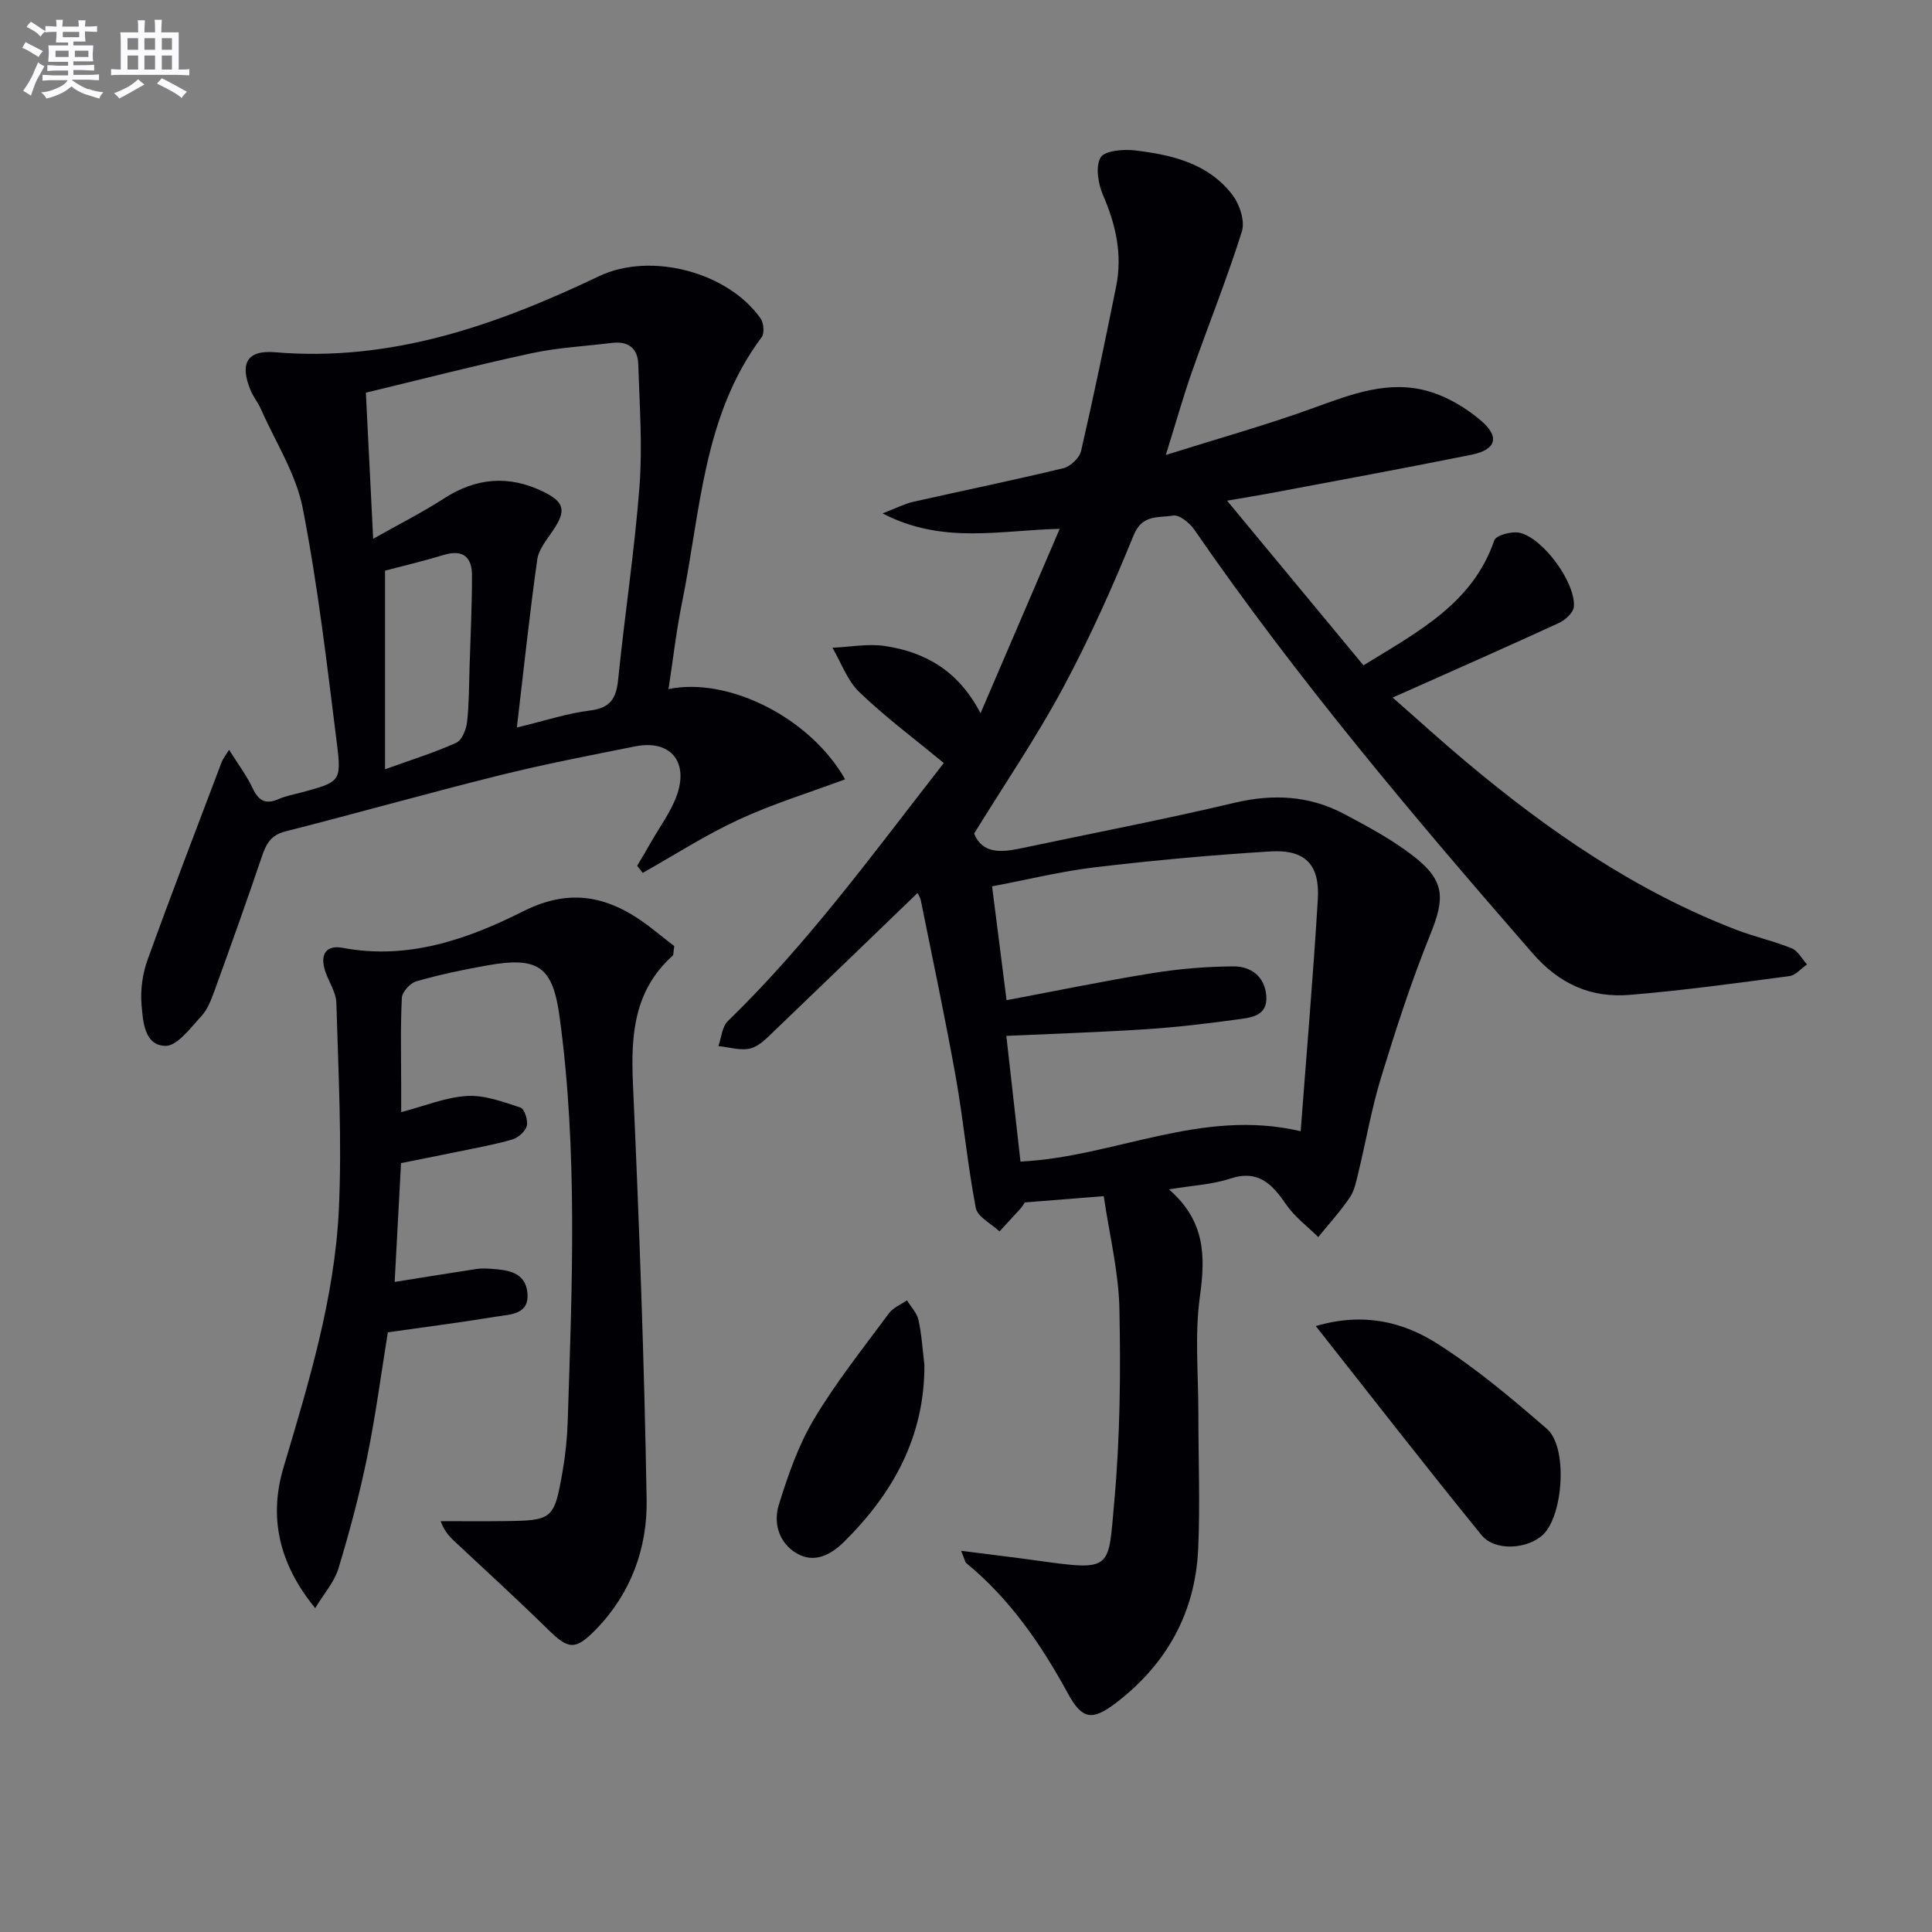 <svg enable-background="new 0 0 400 400" viewBox="0 0 400 400" xmlns="http://www.w3.org/2000/svg"><rect x="0" y="0" width="400" height="400" fill="#808080" stroke="none"/><g fill="#010105"><path d="m242.02 246.25c7.51 6.53 7.57 13.78 6.42 22.05-1.12 8.01-.32 16.29-.33 24.45-.01 9.33.38 18.68-.04 27.99-.61 13.22-6.59 23.89-17.09 31.88-4.89 3.72-6.96 3.34-9.86-1.97-5.55-10.17-11.99-19.57-21.02-26.99-.33-.27-.39-.86-1.11-2.58 5.84.75 10.98 1.35 16.1 2.07 15.37 2.15 14.34 1.72 15.61-12.28 1.2-13.23 1.34-26.61 1.06-39.91-.16-7.67-2.07-15.3-3.24-23.31-6.21.5-11.31.9-16.33 1.3-.42.59-.65 1.01-.97 1.35-1.42 1.56-2.85 3.1-4.28 4.65-1.7-1.61-4.55-2.99-4.91-4.86-1.73-8.95-2.54-18.07-4.14-27.05-2.19-12.24-4.78-24.41-7.24-36.6-.15-.74-.63-1.42-.69-1.55-9.81 9.46-19.58 18.91-29.4 28.31-1.56 1.49-3.21 3.32-5.14 3.85-2.03.56-4.45-.26-6.69-.47.63-1.75.76-4.01 1.96-5.17 16.8-16.3 30.44-35.18 44.71-53.43-6.11-5.05-12.11-9.52-17.46-14.66-2.51-2.4-3.77-6.1-5.59-9.21 3.66-.16 7.41-.9 10.95-.35 8.22 1.27 15.1 5.04 19.71 13.91 5.61-13.08 10.86-25.31 16.39-38.18-12.41.28-24.22 3.28-36.68-3.2 2.93-1.12 4.58-1.99 6.33-2.39 10.36-2.34 20.78-4.47 31.1-6.96 1.46-.35 3.34-2.12 3.67-3.55 2.61-11.31 4.96-22.68 7.26-34.06 1.34-6.59-.04-12.79-2.71-18.93-1.01-2.34-1.6-5.87-.51-7.78.82-1.43 4.72-1.77 7.12-1.48 7.69.91 15.28 2.7 20.25 9.31 1.46 1.94 2.55 5.35 1.89 7.47-3.08 9.79-6.92 19.33-10.33 29.02-1.79 5.1-3.26 10.32-5.42 17.26 11.12-3.5 20.94-6.24 30.5-9.71 7.9-2.87 15.73-5.94 24.12-3.41 3.83 1.15 7.6 3.41 10.66 6.03 3.93 3.37 3.1 6.01-2.01 7.04-13.83 2.8-27.71 5.33-41.58 7.95-2.42.46-4.86.84-9.01 1.56 9.79 11.81 18.92 22.84 28.24 34.09 11.5-7.07 22.61-12.87 27.09-25.88.36-1.05 3.6-1.93 5.21-1.57 4.89 1.07 11.68 10.39 11.26 15.33-.1 1.21-1.76 2.73-3.06 3.33-10.4 4.8-20.88 9.41-31.34 14.08-.74.33-1.49.66-3.12 1.38 5.35 4.69 10.18 9.1 15.18 13.29 17.04 14.29 35.19 26.83 56.12 34.85 3.72 1.42 7.65 2.28 11.33 3.78 1.29.53 2.12 2.19 3.16 3.33-1.21.84-2.34 2.24-3.64 2.42-11.01 1.46-22.02 2.98-33.09 3.89-8 .65-14.5-2.2-20.12-8.65-24.61-28.26-48.76-56.86-70.06-87.75-.95-1.37-3.1-3.07-4.36-2.84-2.91.53-6.34-.36-8.14 4.07-4.38 10.77-9.16 21.44-14.66 31.68-5.49 10.21-12.05 19.84-18.37 30.09 1.67 4.15 5.47 3.95 9.58 3.08 14.78-3.13 29.64-5.97 44.33-9.45 8.02-1.9 15.53-1.49 22.71 2.32 4.97 2.64 10.01 5.34 14.42 8.78 6.49 5.07 6.44 8.68 3.41 16.16-3.9 9.63-7.11 19.56-10.16 29.5-1.99 6.48-3.14 13.22-4.74 19.82-.43 1.76-.79 3.69-1.77 5.14-1.96 2.88-4.33 5.48-6.53 8.19-2.24-2.22-4.88-4.17-6.63-6.72-2.93-4.26-5.78-7.32-11.67-5.36-3.72 1.22-7.79 1.4-12.61 2.21zm-30.74-5.76c19.51-.95 37.45-11.13 58.01-6.28 1.23-16.29 2.59-32.15 3.55-48.02.44-7.19-2.63-10.35-9.83-9.91-12.08.74-24.16 1.84-36.18 3.27-7.14.84-14.17 2.59-21.43 3.96 1.04 8.21 2 15.72 3 23.57 10.37-1.95 20.25-4 30.21-5.61 5.54-.89 11.2-1.36 16.82-1.39 3.57-.02 6.42 2.11 6.74 6.06.35 4.31-3.25 4.55-6.1 4.94-6.24.86-12.5 1.6-18.78 2.01-9.56.62-19.13.93-28.94 1.38.99 8.86 1.96 17.39 2.93 26.02z"/><path d="m138.41 142.67c12.39-2.57 29.35 5.93 36.56 18.68-7.47 2.78-14.97 5.08-22.02 8.34-6.86 3.17-13.27 7.31-19.88 11.03-.38-.49-.77-.98-1.15-1.47.95-1.62 1.92-3.22 2.85-4.86 1.87-3.31 4.26-6.45 5.45-9.99 2.33-6.95-1.65-11.29-8.73-9.87-9.42 1.88-18.86 3.7-28.18 6.02-14.79 3.68-29.47 7.84-44.25 11.59-3.12.79-4.02 2.76-4.91 5.39-3.13 9.26-6.43 18.46-9.76 27.65-.67 1.85-1.44 3.86-2.74 5.25-2.23 2.39-4.96 6.16-7.41 6.11-4.38-.09-4.65-5.12-4.94-8.61-.25-3.04.22-6.36 1.26-9.23 4.95-13.72 10.2-27.34 15.36-40.99.22-.57.64-1.07 1.51-2.47 1.88 3.01 3.65 5.34 4.86 7.92 1.23 2.64 2.7 3.47 5.42 2.27 1.5-.66 3.17-.95 4.77-1.38 7.89-2.15 8.26-2.19 7.27-10.11-2.04-16.29-3.93-32.63-7.07-48.72-1.39-7.13-5.65-13.7-8.65-20.5-.6-1.36-1.58-2.55-2.15-3.91-2.29-5.55-.77-8.37 5.08-7.88 24.12 2.04 45.82-5.62 67.05-15.74 10.75-5.12 26.7-.84 33.46 8.73.66.93.83 3.09.21 3.91-12.15 16.26-12.62 35.99-16.43 54.71-1.22 5.92-1.89 11.95-2.84 18.13zm-31.4 7.95c6.11-1.47 10.55-2.96 15.1-3.51 4.19-.5 5.47-2.43 5.87-6.38 1.34-13.36 3.4-26.66 4.42-40.04.64-8.4.01-16.9-.26-25.35-.1-3.18-2.06-4.76-5.37-4.35-5.59.69-11.26.97-16.74 2.15-11.42 2.46-22.73 5.38-34.28 8.16.51 10.24.98 19.65 1.51 30.25 5.39-3.04 10.22-5.48 14.75-8.4 6.6-4.25 13.3-4.78 20.31-1.43 4.6 2.2 4.96 3.99 2.18 8.1-1.28 1.9-2.97 3.91-3.27 6.04-1.57 11.13-2.75 22.32-4.22 34.76zm-27.29-32.47v41.12c5.52-1.99 10.26-3.46 14.75-5.49 1.18-.53 2.05-2.75 2.23-4.29.43-3.79.4-7.63.52-11.46.2-6.31.5-12.61.5-18.92 0-3.8-1.89-5.42-5.86-4.21-4.23 1.28-8.54 2.29-12.14 3.25z"/><path d="m83.03 240.81c-.45 8.3-.89 16.56-1.32 24.6 5.77-.92 11.35-1.83 16.94-2.68.98-.15 2-.11 2.99-.04 3.44.23 7.11.66 7.55 4.92.48 4.64-3.63 4.51-6.58 5-7.19 1.19-14.42 2.11-22.31 3.23-1.35 8.28-2.5 17.12-4.28 25.82-1.59 7.78-3.65 15.48-5.95 23.08-.84 2.78-2.98 5.17-4.81 8.21-7.67-9.37-9.58-19-6.57-29.1 5.22-17.52 10.58-35.05 11.46-53.37.68-14.24-.11-28.56-.51-42.83-.06-2.19-1.55-4.33-2.29-6.52-1.18-3.51.14-5.54 3.6-4.89 13.53 2.56 25.85-1.77 37.4-7.58 10.75-5.41 19.11-2.52 27.43 4.22 1.42 1.15 2.87 2.25 3.82 2.99-.21 1.36-.13 1.81-.32 1.98-8 7.18-8.69 16.38-8.24 26.41 1.29 28.73 2.35 57.48 2.84 86.24.17 9.94-3.21 19.33-10.39 26.74-4.44 4.59-5.8 4.29-10.2-.04-6.17-6.06-12.57-11.88-18.88-17.8-1.17-1.09-2.35-2.16-3.17-4.46 4.36 0 8.72.04 13.08-.01 10.1-.11 10.41-.32 12.15-10.26.6-3.43.96-6.93 1.07-10.41.9-27.91 2.1-55.84-1.67-83.65-1.43-10.55-4.39-12.63-15.13-10.71-4.89.87-9.77 1.9-14.54 3.27-1.27.36-2.94 2.19-3 3.42-.31 6.15-.14 12.32-.14 18.48v5.19c4.82-1.26 9.17-3.08 13.62-3.35 3.65-.22 7.49 1.22 11.08 2.4.82.27 1.6 2.65 1.31 3.78-.29 1.15-1.77 2.46-2.99 2.82-3.63 1.07-7.38 1.72-11.1 2.5-3.71.76-7.43 1.49-11.95 2.4z"/><path d="m272.42 274.55c9.96-2.93 18.12-.83 25.16 3.64 8.06 5.12 15.47 11.38 22.71 17.66 4.33 3.76 3.39 17.83-.8 21.86-3.16 3.04-9.97 3.54-12.75.12-11.49-14.11-22.64-28.49-34.32-43.28z"/><path d="m191.39 282.58c.05 14.8-6.43 26.52-16.59 36.59-2.76 2.74-6.18 4.58-9.85 2.44-3.66-2.13-4.88-6.25-3.71-10.03 1.89-6.1 4.03-12.31 7.28-17.75 4.57-7.67 10.2-14.71 15.52-21.92.87-1.18 2.47-1.81 3.74-2.69.82 1.35 2.06 2.61 2.38 4.06.67 3.05.85 6.2 1.23 9.3z"/></g><path d="m6.8 9.5c.6.3 1.3.7 2.1 1.1-.4.4-.7.8-.9 1.2-.7-.4-1.3-.8-1.8-1.1s-1.1-.6-1.6-.8c.2-.4.5-.8.7-1.2.4.2.8.5 1.5.8zm.9 6.9c-.3.6-.5 1.1-.7 1.7s-.4 1.1-.6 1.7c-.6-.4-1.1-.7-1.6-1 .7-1 1.2-1.8 1.5-2.4.3-.5.6-1.1.8-1.7.3-.6.5-1.2.8-1.8.3.3.8.6 1.3.8-.7 1.3-1.2 2.2-1.5 2.7zm.1-11c.4.3 1 .7 1.7 1.1-.5.2-.8.6-1.1 1.1-.5-.6-1-1-1.4-1.2s-.9-.6-1.5-.8c.2-.4.5-.7.9-1.1.5.3.9.6 1.4.9zm10.5 13c1 .4 2 .6 3.1.7-.4.4-.7.8-.8 1.3-.9-.2-1.9-.6-3-.9-1-.4-2-.9-2.8-1.6-.5.4-1.1.9-1.9 1.3s-1.9.9-3.3 1.2c-.1-.3-.5-.8-1.1-1.3 1 0 2.1-.3 3.2-.8 1.2-.5 1.9-1 2.3-1.7h-3.2c-.4 0-1 0-2 .1v-1.2c1 0 1.7.1 2 .1h3.3v-1h-2.3c-.2 0-.9 0-2 .1v-1.2c1.2 0 1.9.1 2 .1h2.3v-.8h-4.1c0-.7.1-1.2.1-1.6 0-.5 0-1.1-.1-1.8h4.1v-.6h-2.5c0-.6.1-1.1.1-1.6v-.6h-.5c-.4 0-1 0-1.8.1v-1.3c1.2 0 1.9.1 2.1.1h.2c0-.3 0-.8-.1-1.4h1.4c0 .6-.1 1-.1 1.4h3.4c0-.4 0-.8-.1-1.3h1.5c0 .4-.1.9-.1 1.3.7 0 1.5 0 2.5-.1v1.2c-1 0-1.8-.1-2.5-.1v.6c0 .3 0 .8.1 1.5h-2.5v.8h4.1c0 .7-.1 1.3-.1 1.8s0 1 .1 1.5h-4.1v.8h1.4c.8 0 1.8 0 2.9-.1v1.2c-1 0-1.9-.1-2.8-.1h-1.5v1h3.2c.3 0 1 0 2.1-.1v1.2c-1.1 0-1.8-.1-2.1-.1h-3.4l-.1.1c1.4 1 2.4 1.5 3.4 1.9zm-4.1-6.6v-1.3h-2.7v1.3zm2.2-4.1v-1.1h-3.4v1.1zm1.9 4.1v-1.3h-2.8v1.3z" fill="#fbfafc"/><path d="m37 6.7v2.3 5.4c1 0 1.8 0 2.2-.1v1.3c-.6 0-1.5-.1-2.5-.1h-11.9c-.7 0-1.3 0-1.8.1v-1.3c.5 0 1.1.1 2 .1v-5.2c0-1 0-1.8-.1-2.5h3.7c0-1.3 0-2.1-.1-2.5h1.5c0 .4-.1 1.3-.1 2.5h2.2c0-1.2 0-2.1-.1-2.6h1.5c0 .4-.1 1.3-.1 2.6zm-12.3 13.7c-.3-.4-.7-.8-1.1-1.1 1.1-.4 2.1-.9 2.9-1.3.8-.5 1.5-1 2.1-1.6.4.4.9.8 1.3 1.1-2.5 1.4-4.2 2.4-5.2 2.9zm3.9-10.1v-2.4h-2.2v2.4zm0 4.1v-2.9h-2.2v2.9zm3.5-4.1v-2.4h-2.2v2.4zm0 4.1v-2.9h-2.2v2.9zm.4 2.9 1-1.1c.6.3 1.4.7 2.5 1.3s2 1.1 2.7 1.5c-.4.4-.8.8-1.1 1.3-.8-.8-2.5-1.7-5.1-3zm3.1-7v-2.4h-2.1v2.4zm0 4.1v-2.9h-2.1v2.9z" fill="#fbfafc"/></svg>
